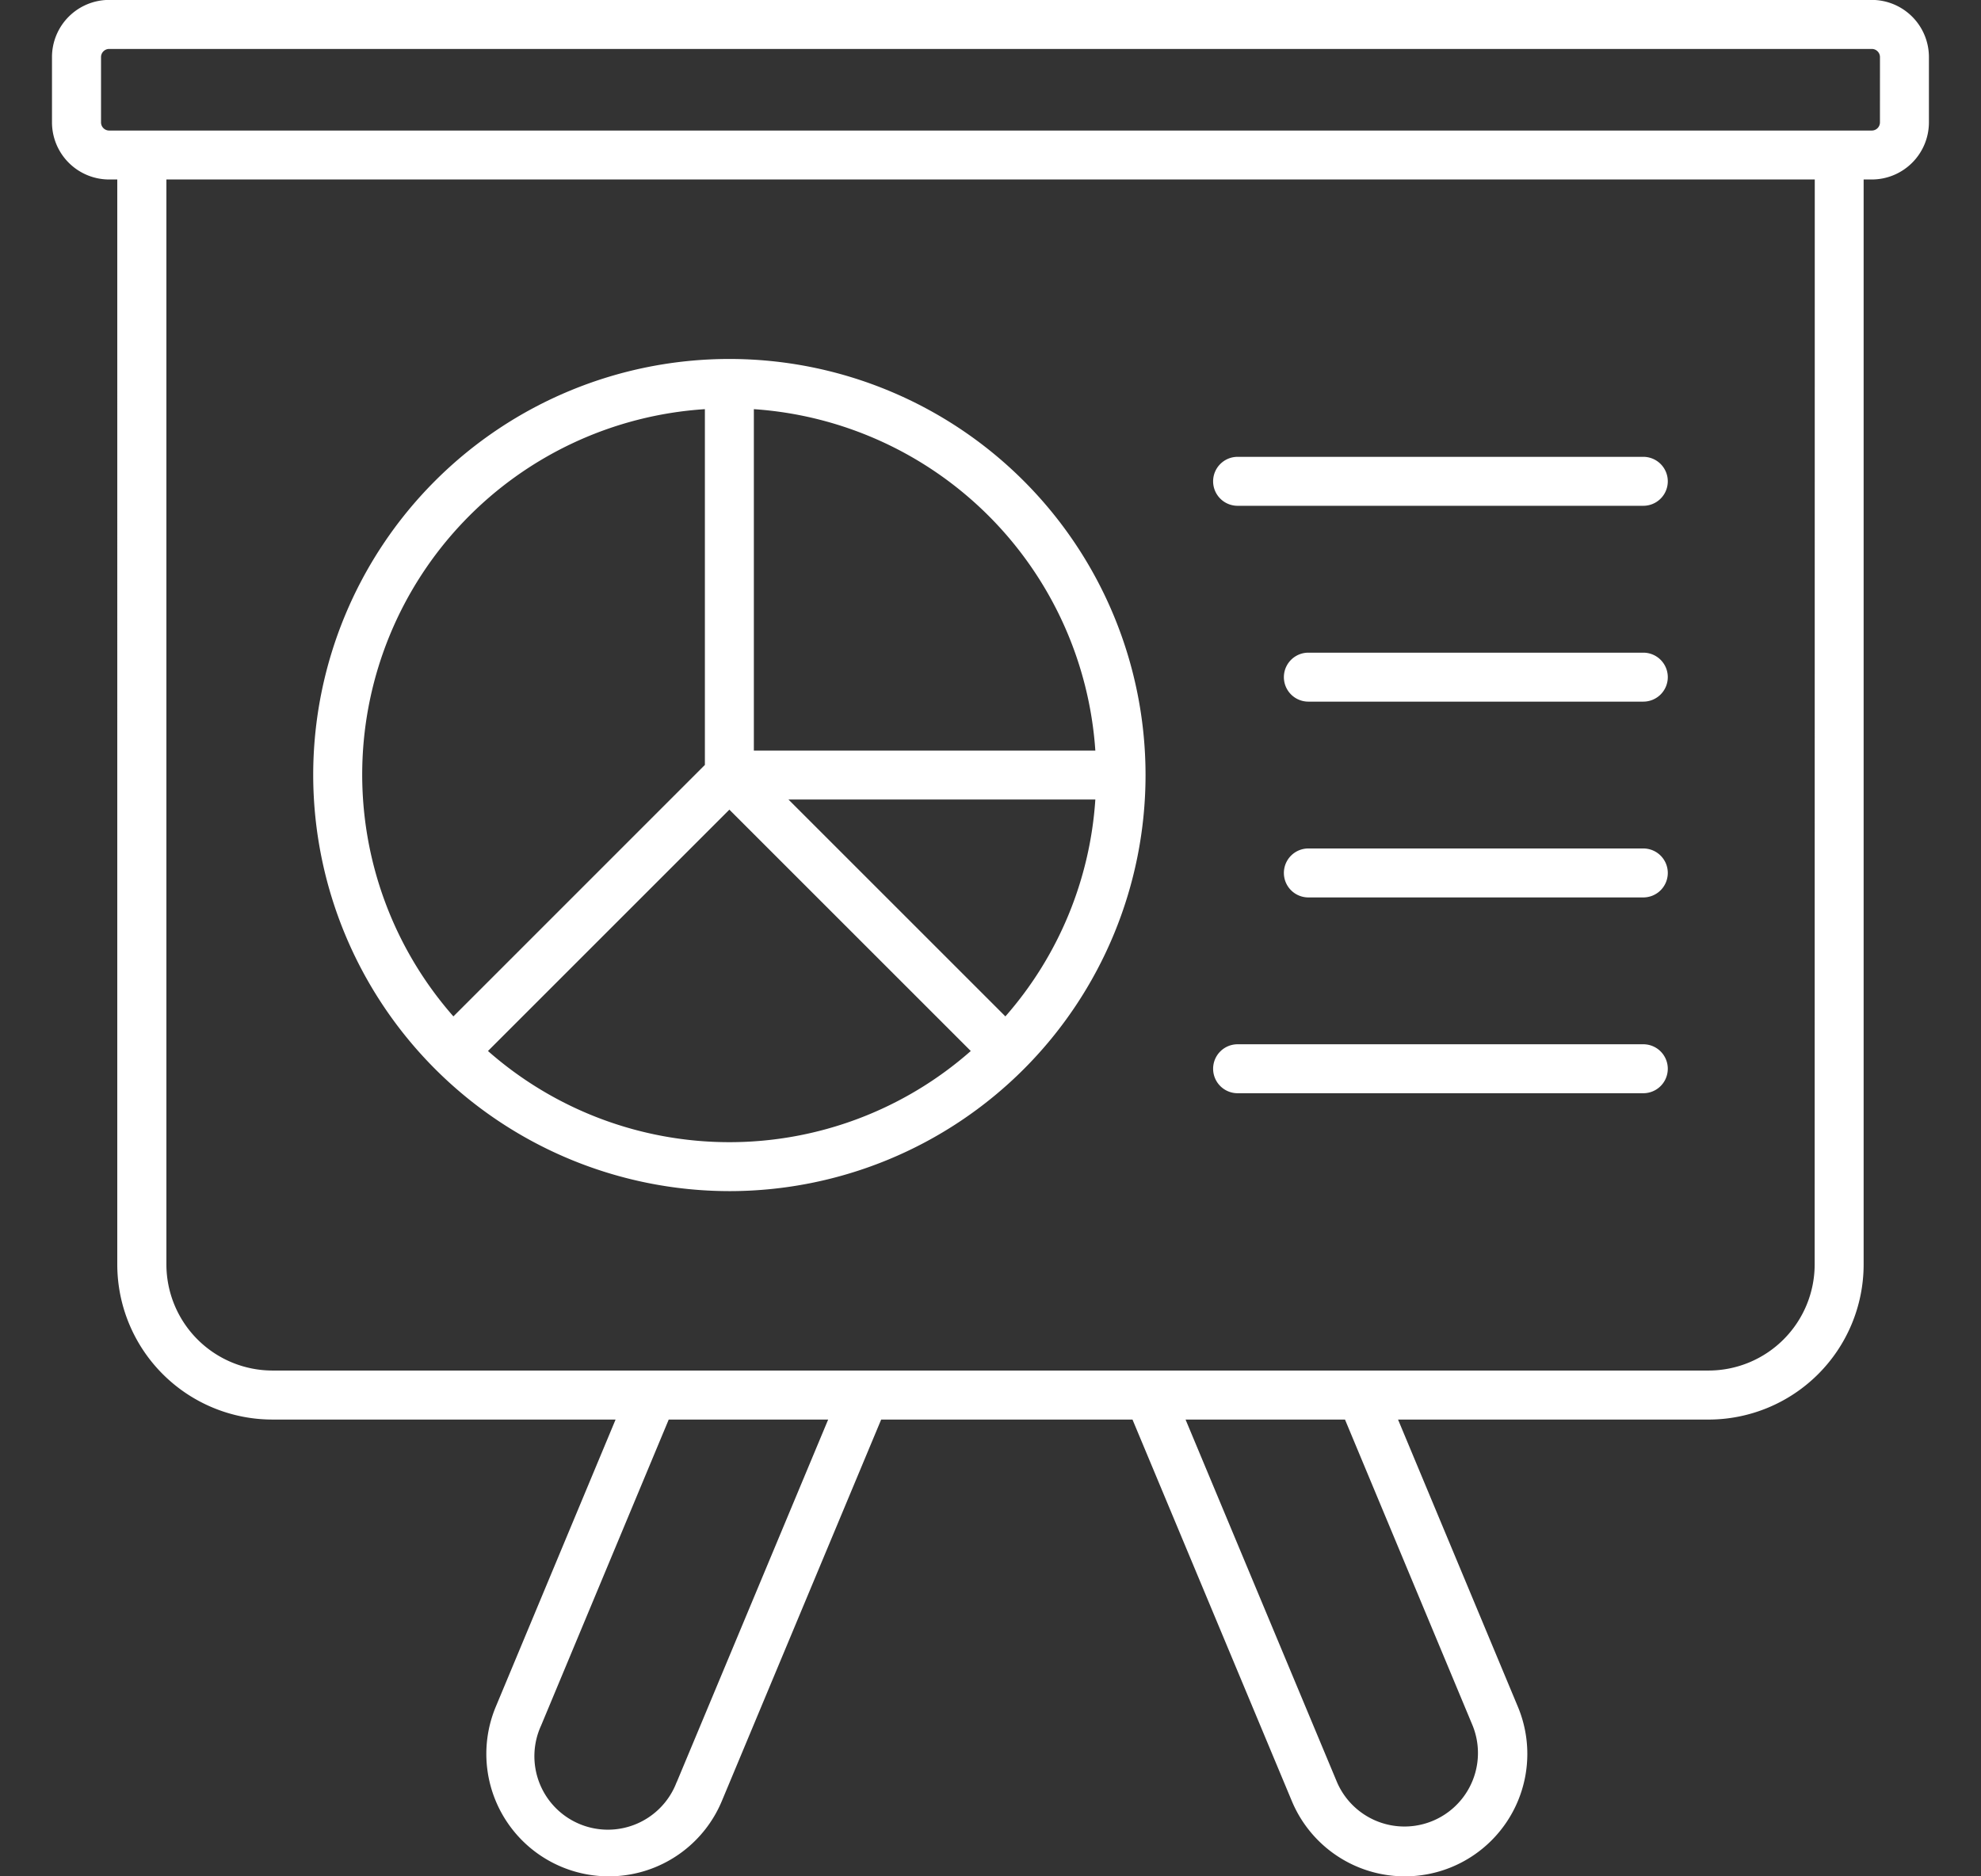<?xml version="1.0" encoding="UTF-8"?>
<svg xmlns="http://www.w3.org/2000/svg" xmlns:xlink="http://www.w3.org/1999/xlink" width="114" height="108" viewBox="0 0 114 108">
  <rect x="0" y="0" width="114" height="108" fill="#333333" stroke="none"/>
  <defs>
    <clipPath id="clip-path">
      <rect id="Rectangle_2412" data-name="Rectangle 2412" width="114" height="108" transform="translate(14835 1591)" fill="#fff"></rect>
    </clipPath>
  </defs>
  <g id="Mask_Group_137" data-name="Mask Group 137" transform="translate(-14835 -1591)" clip-path="url(#clip-path)">
    <path id="pitch-deck" d="M110.824,6.1H9.392A3.291,3.291,0,0,0,6.1,9.392v3.757a3.291,3.291,0,0,0,3.287,3.287h.47V78.891a8.932,8.932,0,0,0,8.922,8.922H38.533l-6.894,16.53a7.047,7.047,0,0,0,13.008,5.429l9.17-21.959H68.279l9.17,21.959a7.047,7.047,0,0,0,13.008-5.428L83.561,87.814h17.871a8.932,8.932,0,0,0,8.922-8.922V16.436h.47a3.291,3.291,0,0,0,3.287-3.287V9.392A3.291,3.291,0,0,0,110.824,6.1ZM42.045,108.687a4.229,4.229,0,1,1-7.8-3.258l7.346-17.615h9.175l-8.716,20.873Zm45.809-3.257a4.229,4.229,0,0,1-7.805,3.257L71.333,87.814h9.175Zm19.682-26.538a6.112,6.112,0,0,1-6.1,6.1H18.784a6.112,6.112,0,0,1-6.1-6.1V16.436h94.858Zm3.757-65.743a.47.47,0,0,1-.47.47H9.392a.47.47,0,0,1-.47-.47V9.392a.47.47,0,0,1,.47-.47H110.824a.47.47,0,0,1,.47.47ZM45.081,74.665A23.949,23.949,0,1,0,21.132,50.716,23.976,23.976,0,0,0,45.081,74.665ZM31.189,66.6,45.081,52.708,58.973,66.6a21.011,21.011,0,0,1-27.783,0Zm29.776-1.992L48.482,52.125H66.141A21.015,21.015,0,0,1,60.965,64.608Zm5.177-15.3H46.49V29.656A21.13,21.13,0,0,1,66.141,49.307ZM43.672,29.656V50.133L29.2,64.608A21.078,21.078,0,0,1,43.672,29.656ZM99.084,45.081a1.409,1.409,0,0,1-1.409,1.409H78.4a1.409,1.409,0,0,1,0-2.818H97.675A1.409,1.409,0,0,1,99.084,45.081ZM72.919,33.811A1.409,1.409,0,0,1,74.328,32.4H97.675a1.409,1.409,0,0,1,0,2.818H74.328A1.409,1.409,0,0,1,72.919,33.811Zm26.165,22.54a1.409,1.409,0,0,1-1.409,1.409H78.4a1.409,1.409,0,0,1,0-2.818H97.675A1.409,1.409,0,0,1,99.084,56.351ZM72.919,67.621a1.409,1.409,0,0,1,1.409-1.409H97.675a1.409,1.409,0,0,1,0,2.818H74.328A1.409,1.409,0,0,1,72.919,67.621Z" transform="translate(14831.892 1584.895)" fill="#fff"></path>
  </g>
</svg>
